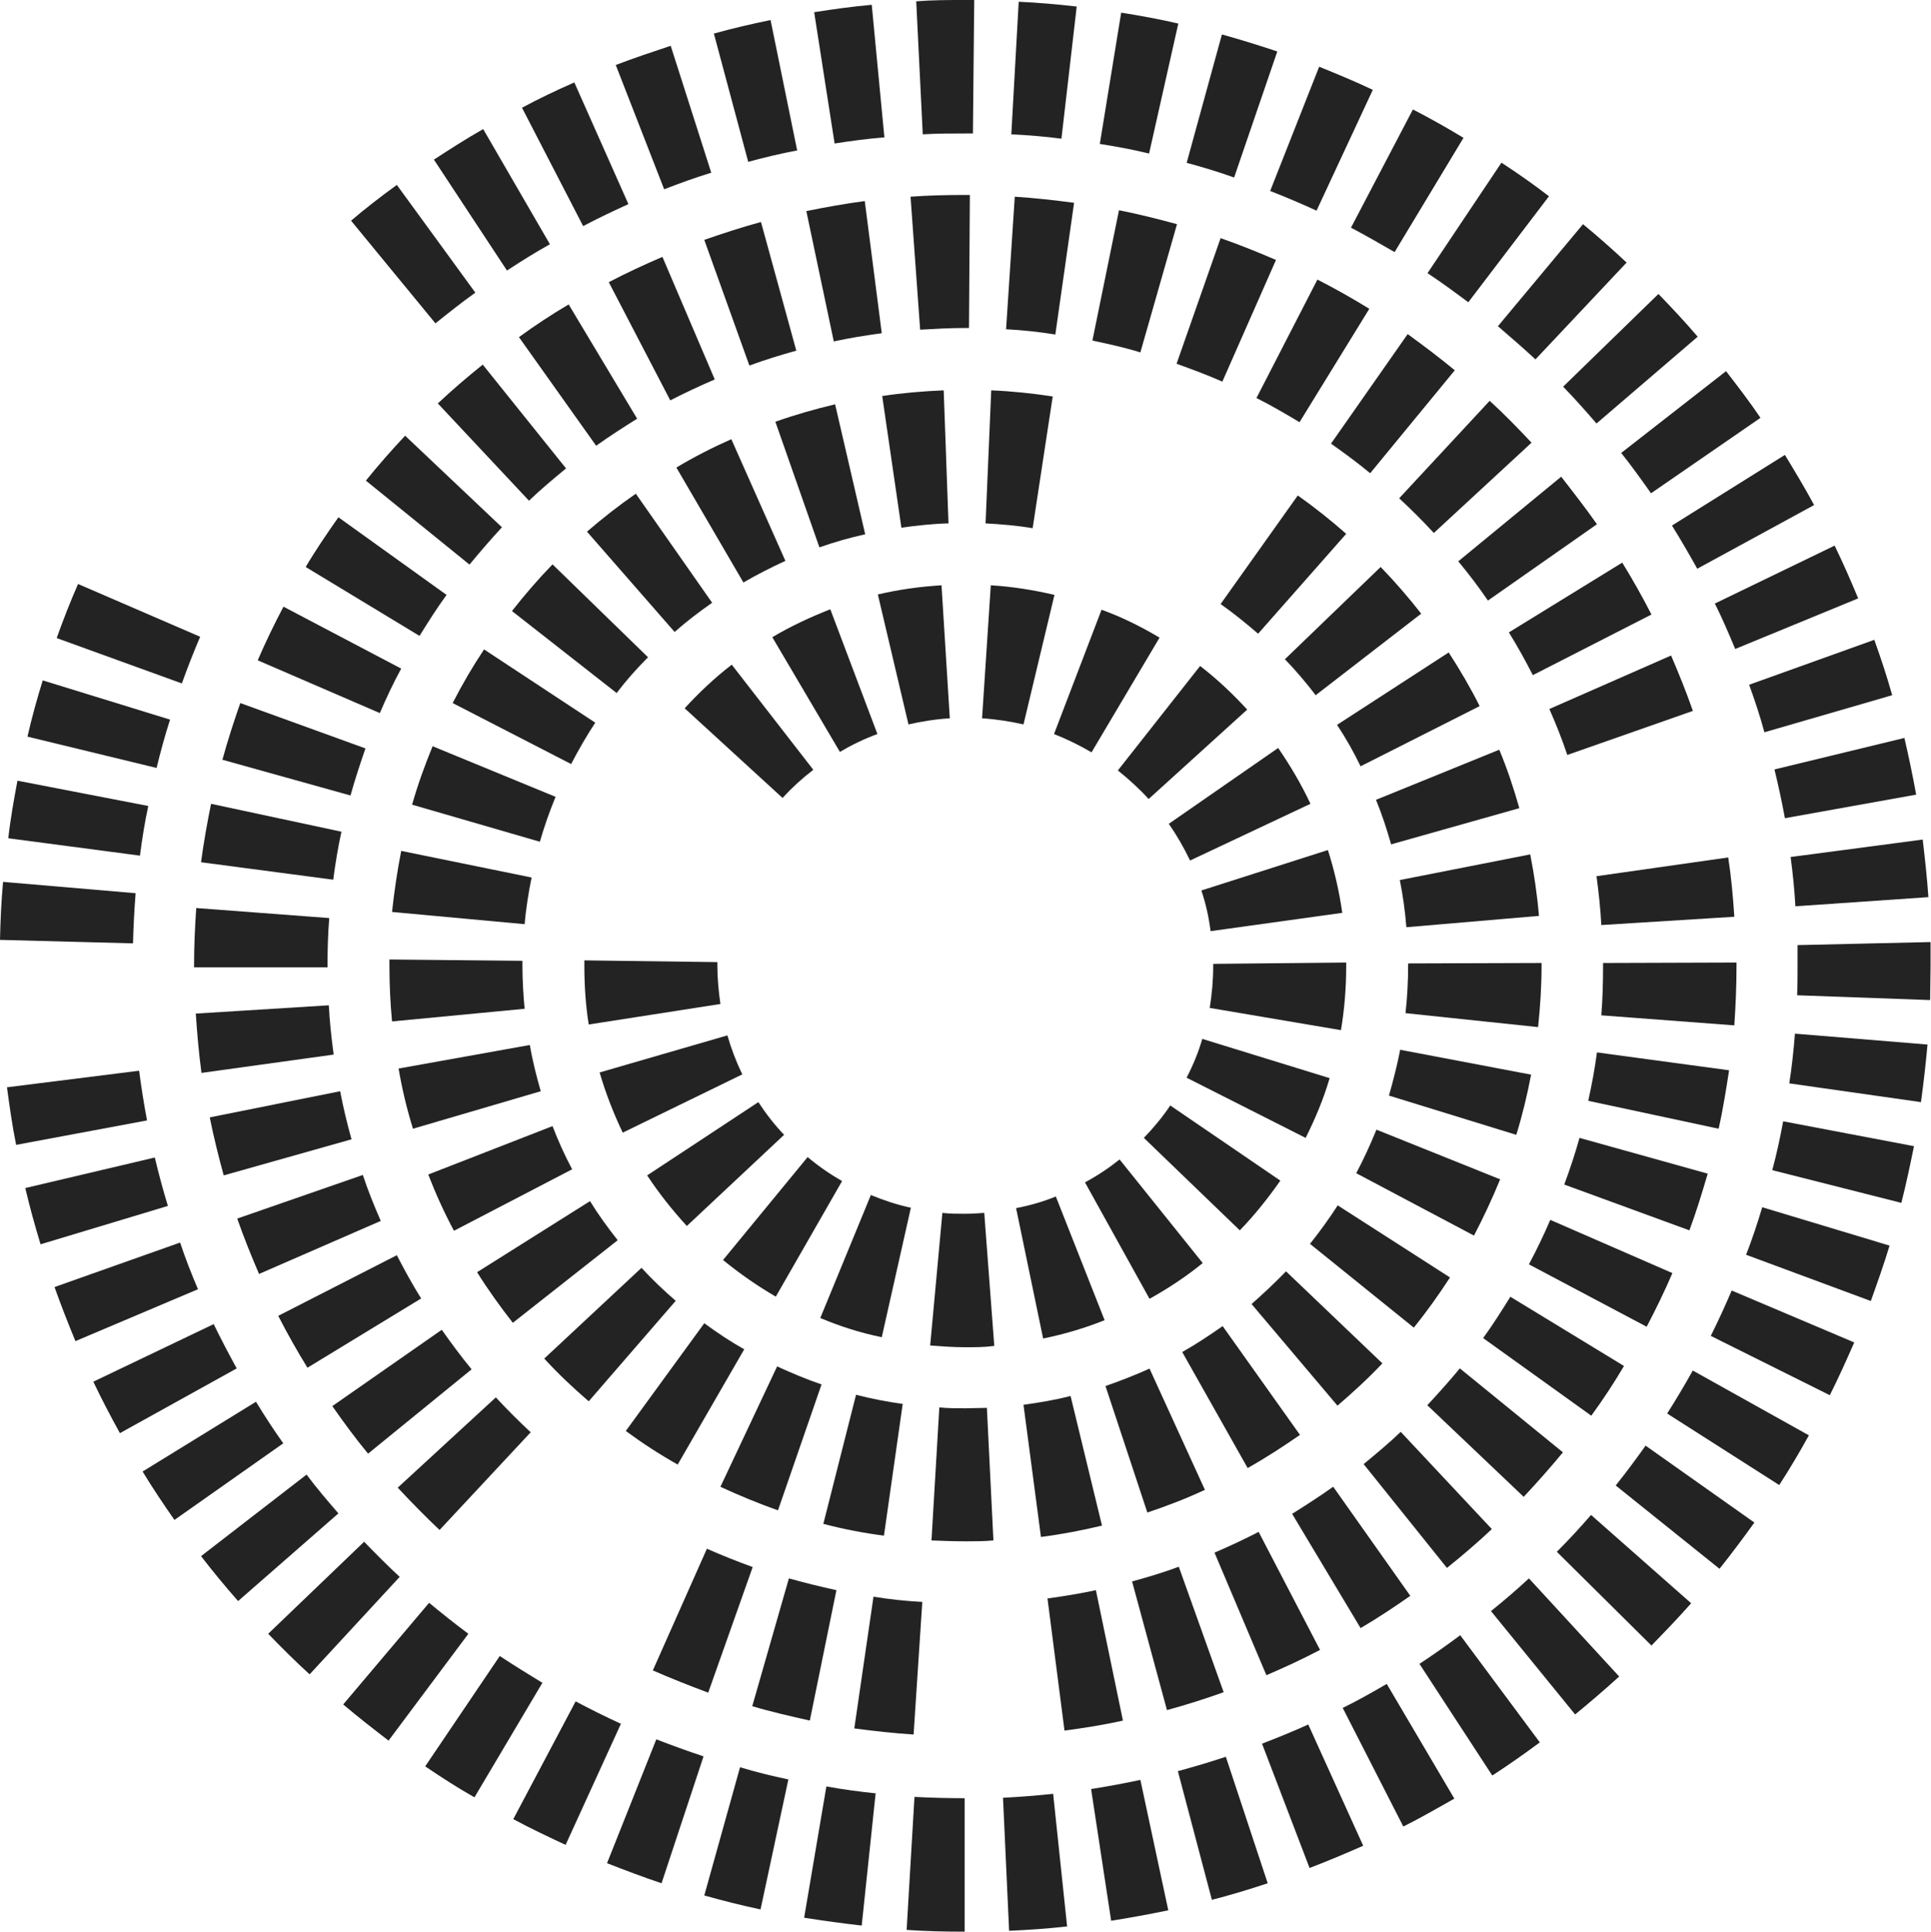 <?xml version="1.0" encoding="UTF-8"?>
<svg id="Layer_2" data-name="Layer 2" xmlns="http://www.w3.org/2000/svg" viewBox="0 0 44.28 44.29">
  <defs>
    <style>
      .cls-1 {
        fill: #232323;
      }
    </style>
  </defs>
  <g id="Icons">
    <g>
      <path class="cls-1" d="M4.17,15.67c.13-.36.27-.72.42-1.07l-2.8-1.21c-.18.41-.34.82-.49,1.24l2.87,1.04h0ZM3.59,17.61c.09-.37.19-.74.31-1.11l-2.92-.9c-.13.42-.25.85-.35,1.29l2.97.72h0ZM3.21,19.61c.05-.38.11-.76.19-1.13l-3-.58c-.08.43-.16.87-.21,1.32l3.03.4h0ZM3.05,21.63c.01-.39.03-.77.06-1.15l-3.04-.26c-.04.44-.06.88-.07,1.33l3.05.08h0ZM3.37,25.68c-.07-.37-.13-.75-.18-1.13l-3.03.38c.06.44.12.88.21,1.32l3-.56h0ZM3.85,27.65c-.11-.36-.21-.73-.3-1.11l-2.97.7c.1.43.22.86.35,1.29l2.92-.88h0ZM4.54,29.56c-.15-.35-.29-.71-.41-1.07l-2.88,1.02c.15.42.31.83.48,1.24l2.81-1.19ZM5.43,31.38c-.18-.33-.36-.67-.53-1.02l-2.76,1.32c.19.4.4.8.61,1.18l2.67-1.48h0ZM6.5,33.1c-.22-.31-.43-.63-.63-.96l-2.6,1.6c.23.38.48.75.73,1.11l2.5-1.76h0ZM7.76,34.7c-.25-.29-.5-.58-.73-.89l-2.42,1.87c.27.35.55.69.85,1.03l2.3-2.01h0ZM9.17,36.16c-.28-.26-.55-.53-.82-.81l-2.2,2.11c.31.32.62.63.95.93l2.07-2.24h0ZM10.74,37.46c-.31-.23-.61-.47-.9-.71l-1.97,2.33c.34.29.69.56,1.04.83l1.83-2.45h0ZM12.43,38.58c-.33-.2-.65-.4-.97-.61l-1.71,2.53c.37.25.74.49,1.13.71l1.56-2.63h0ZM14.23,39.52c-.35-.16-.69-.33-1.03-.51l-1.43,2.7c.39.21.79.4,1.2.59l1.27-2.78h0ZM16.13,40.27c-.36-.12-.72-.25-1.08-.39l-1.13,2.84c.41.16.83.32,1.25.46l.96-2.9h0ZM18.08,40.8c-.38-.08-.75-.17-1.11-.28l-.82,2.94c.43.12.86.23,1.29.32l.64-2.99h0ZM20.09,41.12c-.38-.04-.76-.09-1.14-.16l-.51,3.01c.44.07.88.13,1.32.18l.32-3.04ZM22.12,41.23c-.39,0-.77-.01-1.15-.03l-.18,3.05c.44.03.88.04,1.33.04v-3.05ZM24.15,41.13c-.38.04-.76.07-1.15.09l.14,3.05c.45-.02.89-.05,1.33-.1l-.32-3.04h0ZM26.15,40.81c-.37.08-.75.15-1.13.21l.46,3.02c.44-.07.88-.15,1.31-.24l-.64-2.99ZM28.11,40.28c-.36.12-.73.23-1.1.33l.78,2.95c.43-.11.86-.24,1.28-.38l-.96-2.9h0ZM30,39.54c-.35.16-.7.3-1.06.44l1.09,2.85c.42-.16.82-.33,1.23-.51l-1.26-2.78h0ZM31.8,38.61c-.33.19-.66.38-1.01.55l1.39,2.72c.4-.2.78-.42,1.17-.64l-1.55-2.63h0ZM33.49,37.49c-.31.23-.62.45-.94.66l1.67,2.56c.37-.24.74-.5,1.09-.76l-1.82-2.45ZM35.06,36.19c-.28.26-.57.51-.87.75l1.93,2.37c.34-.28.68-.57,1.01-.87l-2.07-2.25h0ZM36.48,34.74c-.25.29-.51.57-.78.84l2.17,2.15c.31-.32.62-.64.91-.97l-2.29-2.02h0ZM37.74,33.14c-.22.31-.45.62-.69.92l2.38,1.91c.28-.35.54-.7.8-1.06l-2.49-1.76h0ZM38.82,31.42c-.19.34-.38.66-.59.99l2.57,1.64c.24-.37.47-.76.68-1.14l-2.67-1.49h0ZM39.71,29.59c-.15.35-.31.7-.48,1.04l2.73,1.36c.2-.4.38-.8.56-1.21l-2.81-1.19h0ZM40.41,27.68c-.11.37-.23.73-.37,1.09l2.86,1.06c.15-.42.3-.84.43-1.27l-2.92-.88h0ZM40.89,25.71c-.07.38-.15.75-.25,1.12l2.96.75c.11-.43.2-.86.29-1.3l-3-.57ZM41.16,23.7c-.03.38-.07.76-.13,1.14l3.02.43c.06-.44.11-.88.15-1.32l-3.04-.25h0ZM41.22,21.67c0,.16,0,.32,0,.48,0,.23,0,.45-.01.67l3.05.11c0-.26.01-.52.01-.78,0-.18,0-.37,0-.55l-3.05.07h0ZM41.06,19.64c.05.38.09.76.11,1.14l3.05-.21c-.03-.45-.08-.89-.13-1.32l-3.03.4h0ZM40.69,17.64c.09.37.17.74.24,1.12l3.01-.54c-.08-.44-.17-.87-.27-1.3l-2.97.72h0ZM40.11,15.7c.13.36.25.72.35,1.09l2.93-.85c-.12-.43-.26-.85-.41-1.27l-2.87,1.03h0ZM39.32,13.83c.17.34.32.69.47,1.05l2.82-1.16c-.17-.41-.35-.82-.54-1.21l-2.75,1.33h0ZM38.34,12.05c.2.32.39.65.58.99l2.68-1.46c-.21-.39-.44-.77-.67-1.15l-2.59,1.62h0ZM37.18,10.39c.24.3.46.61.68.92l2.51-1.73c-.25-.37-.52-.72-.79-1.07l-2.41,1.88h0ZM35.84,8.86c.27.28.52.56.77.85l2.32-1.99c-.29-.34-.59-.66-.9-.98l-2.19,2.13h0ZM34.35,7.48c.29.25.58.5.86.76l2.09-2.22c-.32-.3-.66-.6-1-.88l-1.96,2.35h0ZM32.73,6.26c.32.21.63.44.94.67l1.85-2.43c-.35-.27-.72-.53-1.09-.77l-1.7,2.54h0ZM30.98,5.22c.34.18.67.37,1,.56l1.58-2.62c-.38-.23-.77-.45-1.16-.65l-1.42,2.71h0ZM29.13,4.38c.36.14.71.29,1.06.45l1.29-2.77c-.4-.19-.81-.36-1.23-.53l-1.12,2.84h0ZM27.2,3.73c.37.1.74.21,1.1.34l.99-2.89c-.42-.14-.84-.27-1.27-.39l-.81,2.95ZM25.22,3.3c.38.06.76.13,1.13.22l.67-2.98c-.43-.1-.87-.18-1.31-.25l-.49,3.01ZM23.2,3.08c.38.02.77.05,1.14.1l.35-3.03c-.44-.05-.88-.09-1.33-.11l-.17,3.05h0ZM21.16,3.08c.32-.02.65-.02.97-.02h.18S22.34,0,22.34,0h-.21c-.38,0-.75,0-1.12.03l.15,3.05h0ZM19.14,3.29c.38-.06.76-.11,1.14-.14l-.29-3.04c-.44.04-.88.1-1.32.17l.47,3.02h0ZM17.16,3.71c.37-.1.74-.19,1.12-.26l-.61-2.99c-.44.09-.87.19-1.3.31l.79,2.95h0ZM15.23,4.34c.36-.14.72-.27,1.08-.38l-.93-2.91c-.42.14-.84.28-1.26.44l1.11,2.85ZM13.38,5.18c.34-.18.68-.34,1.03-.5l-1.24-2.79c-.41.18-.81.37-1.2.58l1.4,2.71h0ZM11.63,6.2c.32-.21.64-.41.98-.6l-1.53-2.64c-.39.22-.76.46-1.13.7l1.68,2.55h0ZM9.99,7.41c.3-.24.6-.48.91-.7l-1.8-2.47c-.36.26-.71.53-1.05.82l1.94,2.36Z"/>
      <path class="cls-1" d="M36.76,22.08v.07c0,.38-.01.76-.04,1.13l3.05.23c.03-.45.05-.9.05-1.36v-.08s-3.05.01-3.05.01ZM36.61,20.09c.05.37.09.74.11,1.12l3.05-.19c-.03-.46-.07-.91-.14-1.36l-3.02.43ZM35.53,16.26c.15.34.29.69.41,1.05l2.88-1.01c-.15-.43-.32-.85-.5-1.27l-2.8,1.23ZM34.6,14.5c.2.32.38.65.55.98l2.72-1.39c-.21-.41-.43-.8-.67-1.19l-2.6,1.6h0ZM33.44,12.87c.24.29.47.59.68.9l2.5-1.75c-.26-.37-.54-.73-.82-1.09l-2.36,1.94ZM32.08,11.42c.28.26.54.52.8.8l2.24-2.07c-.31-.33-.63-.66-.96-.96l-2.08,2.24h0ZM30.52,10.17c.31.22.61.44.9.68l1.94-2.36c-.35-.29-.71-.56-1.08-.83l-1.75,2.5h0ZM28.82,9.13c.34.17.66.36.98.55l1.6-2.6c-.39-.24-.78-.46-1.19-.67l-1.4,2.72ZM26.98,8.34c.36.13.71.26,1.05.41l1.23-2.79c-.42-.18-.84-.35-1.27-.5l-1.01,2.88h0ZM25.06,7.81c.37.08.74.16,1.09.27l.84-2.94c-.44-.12-.88-.23-1.33-.32l-.61,2.99h0ZM23.08,7.55c.38.02.75.06,1.12.12l.43-3.02c-.45-.06-.9-.11-1.36-.14l-.2,3.05h0ZM21.09,7.56c.35-.02.7-.04,1.05-.04h.08s.02-3.05.02-3.05h-.1c-.42,0-.85.01-1.26.04l.22,3.05h0ZM19.11,7.83c.37-.08.74-.14,1.11-.19l-.39-3.03c-.45.06-.9.14-1.34.23l.63,2.99h0ZM17.19,8.38c.35-.13.71-.24,1.07-.34l-.81-2.95c-.44.12-.87.26-1.3.41l1.03,2.87h0ZM15.37,9.18c.33-.17.67-.33,1.02-.48l-1.2-2.81c-.42.18-.83.37-1.23.58l1.41,2.71h0ZM13.67,10.22c.31-.22.62-.42.94-.62l-1.57-2.62c-.39.23-.77.48-1.14.75l1.77,2.49h0ZM12.13,11.48c.27-.26.56-.5.85-.74l-1.91-2.38c-.35.28-.7.58-1.03.89l2.09,2.23h0ZM10.77,12.94c.24-.29.49-.58.74-.85l-2.22-2.1c-.31.33-.61.67-.9,1.03l2.37,1.92h0ZM9.62,14.58c.2-.32.4-.64.62-.94l-2.48-1.78c-.26.37-.52.75-.75,1.14l2.61,1.58ZM8.71,16.35c.15-.35.31-.69.49-1.02l-2.7-1.42c-.21.4-.41.81-.59,1.23l2.8,1.21h0ZM8.04,18.23c.1-.36.22-.72.34-1.07l-2.87-1.04c-.15.43-.29.86-.41,1.3l2.94.82h0ZM7.64,20.18c.05-.38.11-.75.19-1.11l-2.99-.64c-.09.44-.17.89-.23,1.34l3.03.4h0ZM7.51,22.18v-.03c0-.37.01-.73.04-1.1l-3.05-.23c-.03.44-.05.88-.05,1.32v.04s3.05,0,3.05,0h0ZM7.65,24.17c-.05-.37-.09-.74-.11-1.12l-3.05.19c.03.46.07.91.13,1.36l3.03-.42ZM8.06,26.12c-.1-.36-.19-.73-.26-1.1l-2.99.6c.09.45.2.89.32,1.33l2.94-.83h0ZM8.73,27.99c-.15-.34-.29-.69-.41-1.05l-2.88,1c.15.43.32.85.5,1.27l2.8-1.22ZM9.65,29.76c-.2-.32-.38-.65-.55-.98l-2.72,1.39c.21.41.43.8.67,1.19l2.61-1.59ZM10.81,31.39c-.24-.29-.46-.59-.68-.9l-2.51,1.75c.26.37.53.74.82,1.09l2.37-1.93h0ZM12.17,32.84c-.28-.26-.54-.52-.8-.8l-2.25,2.07c.31.33.63.66.96.97l2.08-2.23h0ZM17.26,35.93c-.36-.13-.71-.27-1.05-.42l-1.24,2.79c.41.18.84.35,1.27.51l1.02-2.88h0ZM19.18,36.46c-.37-.08-.73-.17-1.09-.27l-.84,2.93c.43.13.88.23,1.32.33l.61-2.99h0ZM21.15,36.73c-.38-.02-.75-.06-1.12-.12l-.44,3.02c.45.06.9.11,1.36.14l.2-3.05h0ZM25.13,36.46c-.37.08-.74.14-1.11.19l.39,3.03c.45-.06.9-.13,1.34-.23l-.62-2.99ZM27.04,35.92c-.35.13-.71.24-1.08.34l.8,2.95c.44-.12.88-.26,1.3-.41l-1.03-2.88h0ZM28.87,35.12c-.33.17-.67.33-1.02.48l1.19,2.81c.42-.18.83-.37,1.23-.58l-1.41-2.71h0ZM30.57,34.09c-.31.22-.62.42-.94.62l1.57,2.62c.39-.23.77-.48,1.14-.74l-1.76-2.49ZM32.12,32.83c-.27.26-.56.5-.85.74l1.91,2.38c.35-.28.7-.58,1.03-.89l-2.09-2.23ZM33.48,31.37c-.24.29-.49.57-.75.85l2.21,2.1c.31-.33.61-.67.9-1.02l-2.37-1.93ZM34.63,29.74c-.2.32-.4.64-.62.94l2.48,1.78c.27-.37.52-.75.75-1.14l-2.61-1.59ZM35.55,27.97c-.15.35-.31.68-.49,1.02l2.7,1.43c.21-.4.41-.81.59-1.23l-2.8-1.22h0ZM36.22,26.09c-.1.36-.22.72-.35,1.07l2.87,1.05c.16-.43.29-.86.42-1.3l-2.94-.82ZM36.62,24.13c-.05.38-.12.75-.2,1.11l2.99.64c.1-.44.17-.89.24-1.34l-3.03-.41h0Z"/>
      <path class="cls-1" d="M32.29,22.1v.04c0,.37-.02.73-.06,1.09l3.04.32c.05-.47.08-.94.08-1.42v-.05s-3.05.01-3.05.01h0ZM32.1,20.18c.07.35.12.71.15,1.08l3.04-.26c-.04-.48-.11-.95-.2-1.41l-3,.59h0ZM31.55,18.33c.14.34.25.68.35,1.03l2.94-.83c-.13-.46-.28-.91-.46-1.34l-2.83,1.15h0ZM30.66,16.62c.2.3.38.62.54.95l2.73-1.38c-.21-.42-.45-.83-.71-1.23l-2.56,1.66h0ZM29.46,15.11c.25.26.49.54.71.83l2.42-1.87c-.29-.37-.6-.73-.93-1.07l-2.2,2.12h0ZM27.99,13.85c.3.21.58.44.86.68l2.02-2.29c-.35-.31-.73-.61-1.11-.88l-1.77,2.49h0ZM22.59,12c.37.02.73.05,1.09.11l.46-3.02c-.46-.07-.93-.12-1.41-.14l-.13,3.05h0ZM20.66,12.1c.36-.05.72-.09,1.09-.1l-.11-3.05c-.48.02-.95.06-1.41.13l.44,3.02ZM18.79,12.55c.34-.12.69-.22,1.05-.3l-.69-2.98c-.46.11-.92.24-1.37.4l1.01,2.88h0ZM17.04,13.36c.31-.18.64-.35.97-.5l-1.24-2.79c-.43.19-.86.41-1.26.65l1.54,2.64h0ZM15.47,14.49c.27-.24.56-.46.86-.67l-1.75-2.5c-.39.27-.76.56-1.12.87l2.01,2.3h0ZM14.14,15.89c.22-.29.46-.56.72-.82l-2.19-2.13c-.33.34-.64.7-.93,1.07l2.4,1.88h0ZM13.1,17.51c.17-.32.35-.64.55-.94l-2.55-1.68c-.26.39-.5.8-.72,1.23l2.72,1.4h0ZM12.38,19.3c.1-.35.22-.69.36-1.03l-2.82-1.16c-.18.44-.34.88-.47,1.34l2.93.85h0ZM12.03,21.2c.03-.37.09-.73.16-1.08l-2.99-.61c-.09.46-.16.93-.21,1.4l3.04.28ZM12.03,23.13c-.03-.32-.05-.65-.05-.99v-.11s-3.05-.03-3.05-.03v.14c0,.43.02.86.06,1.28l3.04-.29h0ZM12.4,25.02c-.1-.35-.19-.7-.25-1.06l-3.01.54c.08.47.19.93.33,1.38l2.93-.86h0ZM13.12,26.81c-.17-.32-.32-.65-.45-.99l-2.85,1.11c.17.44.37.88.59,1.29l2.71-1.41h0ZM14.16,28.43c-.23-.29-.44-.58-.63-.89l-2.59,1.63c.25.4.53.79.82,1.16l2.4-1.89h0ZM15.5,29.83c-.28-.24-.54-.49-.79-.76l-2.23,2.08c.32.35.66.67,1.02.98l2-2.31h0ZM17.07,30.94c-.32-.18-.62-.38-.92-.6l-1.8,2.47c.38.28.78.54,1.19.77l1.53-2.65ZM18.83,31.74c-.35-.12-.68-.26-1.01-.41l-1.3,2.76c.43.2.87.38,1.32.54l1-2.89ZM20.7,32.19c-.36-.05-.72-.12-1.07-.21l-.75,2.96c.46.12.92.21,1.39.27l.43-3.02h0ZM22.63,32.28c-.16,0-.33.01-.49.01-.2,0-.4,0-.6-.02l-.18,3.05c.26.01.52.02.78.02.21,0,.43,0,.64-.02l-.15-3.05h0ZM24.54,32.01c-.35.09-.71.15-1.07.2l.4,3.03c.47-.06.94-.15,1.4-.26l-.72-2.97h0ZM26.36,31.38c-.33.15-.67.28-1.01.4l.96,2.9c.45-.15.89-.32,1.32-.52l-1.27-2.78h0ZM28.03,30.41c-.3.21-.6.41-.92.59l1.5,2.66c.41-.23.81-.49,1.2-.76l-1.77-2.49h0ZM29.49,29.15c-.25.26-.52.51-.79.75l1.97,2.33c.36-.31.71-.63,1.03-.97l-2.21-2.11h0ZM30.68,27.63c-.2.31-.41.6-.64.89l2.38,1.92c.3-.37.57-.75.83-1.15l-2.57-1.65ZM31.56,25.91c-.14.34-.29.67-.46.99l2.7,1.43c.22-.42.42-.85.6-1.29l-2.84-1.14h0ZM32.11,24.06c-.07.36-.16.71-.26,1.06l2.92.9c.14-.45.25-.91.34-1.38l-3-.57h0Z"/>
      <path class="cls-1" d="M27.82,22.09v.06c0,.33-.03.65-.08.96l3.01.51c.08-.48.12-.97.12-1.47v-.08s-3.05.03-3.05.03h0ZM27.55,20.42c.1.3.17.61.21.93l3.02-.42c-.07-.49-.18-.97-.33-1.44l-2.91.93h0ZM26.81,18.9c.18.26.34.54.48.83l2.76-1.3c-.21-.45-.46-.87-.74-1.28l-2.51,1.74h0ZM25.64,17.67c.25.2.49.42.7.65l2.26-2.05c-.33-.36-.69-.7-1.08-1l-1.89,2.4h0ZM24.17,16.83c.3.12.59.26.86.42l1.56-2.63c-.42-.25-.86-.47-1.33-.64l-1.09,2.85h0ZM22.52,16.47c.32.02.64.07.95.14l.71-2.97c-.47-.11-.96-.19-1.46-.22l-.2,3.05ZM20.83,16.61c.31-.07.62-.12.95-.14l-.19-3.05c-.5.03-.99.1-1.46.21l.7,2.97ZM19.26,17.24c.27-.16.56-.3.86-.41l-1.08-2.86c-.46.18-.91.39-1.33.64l1.55,2.63h0ZM17.94,18.3c.22-.24.45-.45.71-.65l-1.87-2.41c-.39.3-.75.64-1.08,1l2.25,2.06h0ZM16.52,23.02c-.04-.28-.07-.58-.07-.88v-.08s-3.05-.04-3.05-.04v.13c0,.45.03.9.1,1.34l3.02-.47h0ZM17.02,24.63c-.14-.29-.25-.58-.34-.89l-2.93.85c.14.48.32.94.53,1.38l2.75-1.34ZM17.98,26.02c-.22-.23-.42-.49-.59-.75l-2.55,1.68c.27.41.58.8.91,1.16l2.23-2.09ZM19.31,27.08c-.28-.16-.54-.34-.79-.55l-1.94,2.36c.38.31.78.59,1.21.84l1.52-2.65h0ZM20.88,27.69c-.32-.07-.62-.17-.91-.29l-1.16,2.82c.45.19.92.34,1.41.44l.67-2.98h0ZM22.57,27.81c-.14.01-.29.02-.44.02-.18,0-.35,0-.52-.02l-.28,3.04c.26.02.53.04.8.04.23,0,.45,0,.67-.03l-.23-3.05h0ZM24.22,27.43c-.29.12-.6.21-.92.27l.62,2.99c.49-.1.96-.24,1.41-.42l-1.12-2.84h0ZM25.68,26.58c-.25.2-.52.38-.8.53l1.48,2.67c.43-.24.84-.51,1.22-.82l-1.91-2.38h0ZM26.84,25.34c-.18.27-.38.51-.61.75l2.2,2.12c.34-.35.65-.74.93-1.14l-2.52-1.72ZM27.57,23.82c-.09.31-.21.6-.36.89l2.73,1.38c.22-.44.41-.89.55-1.37l-2.92-.9Z"/>
    </g>
  </g>
</svg>